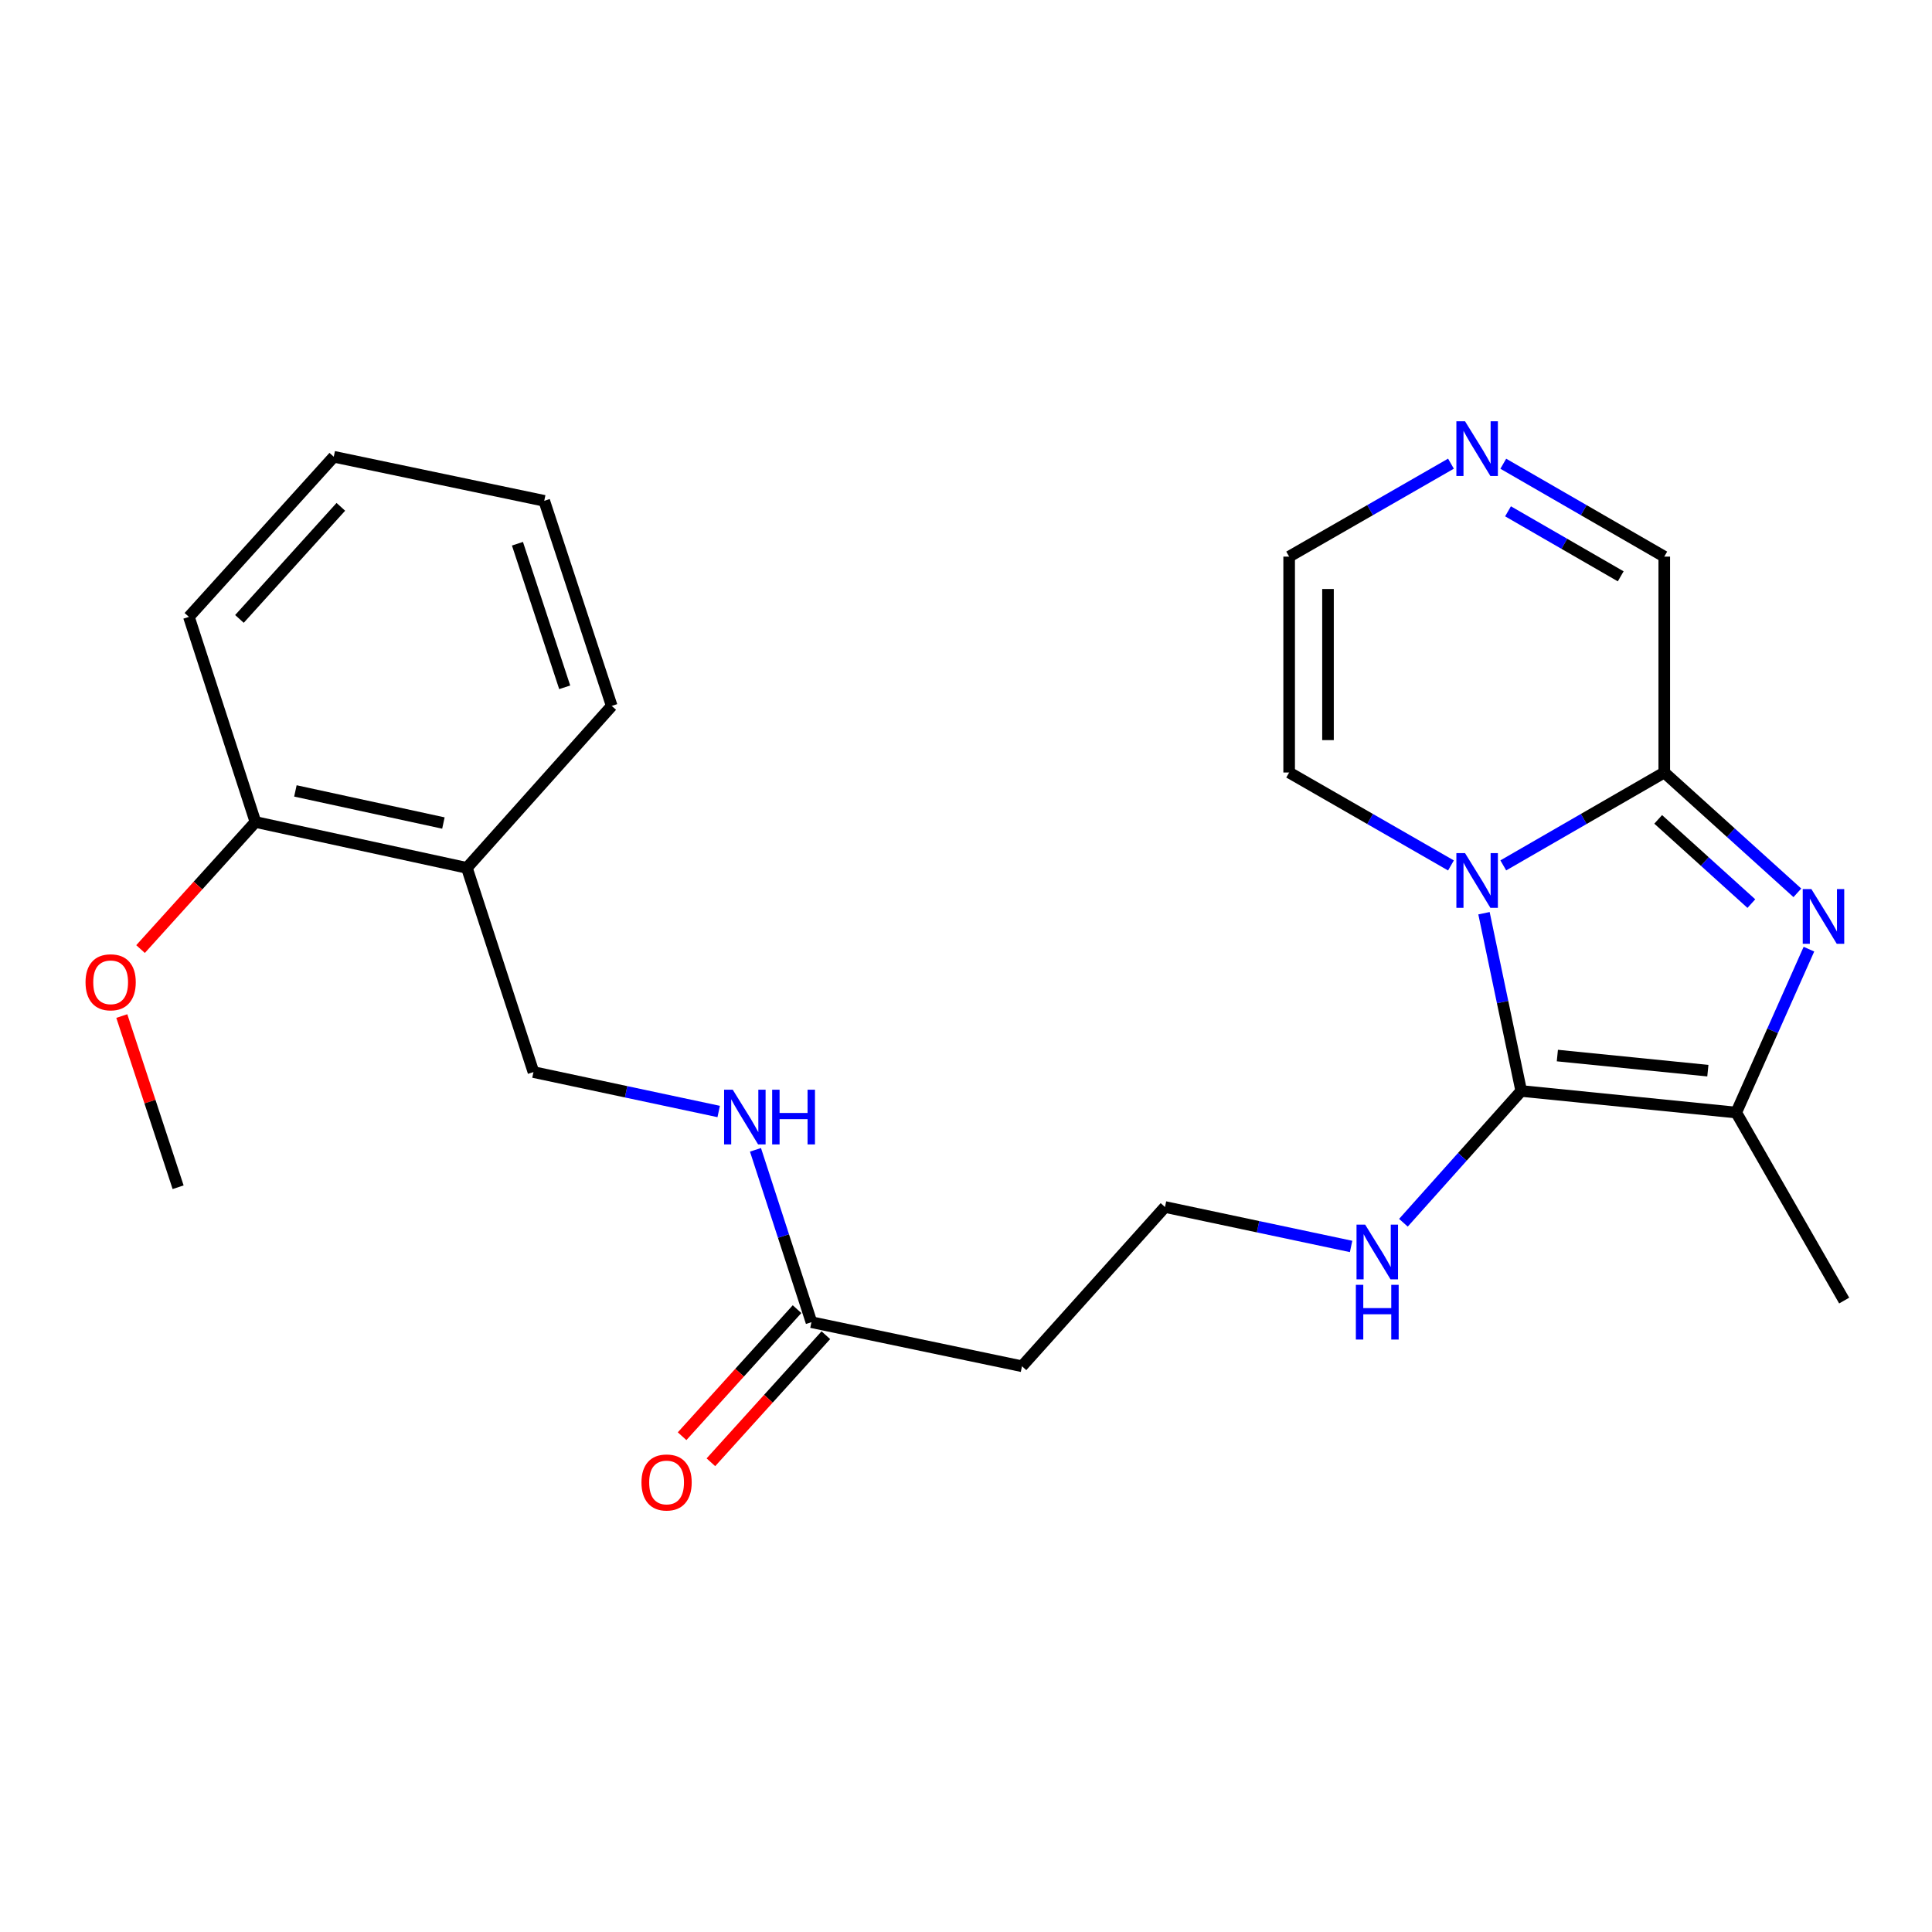 <?xml version='1.0' encoding='iso-8859-1'?>
<svg version='1.1' baseProfile='full'
              xmlns='http://www.w3.org/2000/svg'
                      xmlns:rdkit='http://www.rdkit.org/xml'
                      xmlns:xlink='http://www.w3.org/1999/xlink'
                  xml:space='preserve'
width='1000px' height='1000px' viewBox='0 0 1000 1000'>
<!-- END OF HEADER -->
<rect style='opacity:1.0;fill:#FFFFFF;stroke:none' width='1000' height='1000' x='0' y='0'> </rect>
<path class='bond-0' d='M 768.11,472.679 L 777.746,518.683' style='fill:none;fill-rule:evenodd;stroke:#0000FF;stroke-width:6px;stroke-linecap:butt;stroke-linejoin:miter;stroke-opacity:1' />
<path class='bond-0' d='M 777.746,518.683 L 787.383,564.687' style='fill:none;fill-rule:evenodd;stroke:#000000;stroke-width:6px;stroke-linecap:butt;stroke-linejoin:miter;stroke-opacity:1' />
<path class='bond-2' d='M 778.097,447.926 L 819.76,423.887' style='fill:none;fill-rule:evenodd;stroke:#0000FF;stroke-width:6px;stroke-linecap:butt;stroke-linejoin:miter;stroke-opacity:1' />
<path class='bond-2' d='M 819.76,423.887 L 861.424,399.848' style='fill:none;fill-rule:evenodd;stroke:#000000;stroke-width:6px;stroke-linecap:butt;stroke-linejoin:miter;stroke-opacity:1' />
<path class='bond-5' d='M 751.016,447.956 L 709.139,423.902' style='fill:none;fill-rule:evenodd;stroke:#0000FF;stroke-width:6px;stroke-linecap:butt;stroke-linejoin:miter;stroke-opacity:1' />
<path class='bond-5' d='M 709.139,423.902 L 667.262,399.848' style='fill:none;fill-rule:evenodd;stroke:#000000;stroke-width:6px;stroke-linecap:butt;stroke-linejoin:miter;stroke-opacity:1' />
<path class='bond-3' d='M 787.383,564.687 L 898.668,575.857' style='fill:none;fill-rule:evenodd;stroke:#000000;stroke-width:6px;stroke-linecap:butt;stroke-linejoin:miter;stroke-opacity:1' />
<path class='bond-3' d='M 806.084,546.355 L 883.984,554.175' style='fill:none;fill-rule:evenodd;stroke:#000000;stroke-width:6px;stroke-linecap:butt;stroke-linejoin:miter;stroke-opacity:1' />
<path class='bond-9' d='M 787.383,564.687 L 756.895,598.79' style='fill:none;fill-rule:evenodd;stroke:#000000;stroke-width:6px;stroke-linecap:butt;stroke-linejoin:miter;stroke-opacity:1' />
<path class='bond-9' d='M 756.895,598.79 L 726.408,632.893' style='fill:none;fill-rule:evenodd;stroke:#0000FF;stroke-width:6px;stroke-linecap:butt;stroke-linejoin:miter;stroke-opacity:1' />
<path class='bond-1' d='M 930.315,462.127 L 895.87,430.987' style='fill:none;fill-rule:evenodd;stroke:#0000FF;stroke-width:6px;stroke-linecap:butt;stroke-linejoin:miter;stroke-opacity:1' />
<path class='bond-1' d='M 895.87,430.987 L 861.424,399.848' style='fill:none;fill-rule:evenodd;stroke:#000000;stroke-width:6px;stroke-linecap:butt;stroke-linejoin:miter;stroke-opacity:1' />
<path class='bond-1' d='M 906.497,467.701 L 882.385,445.903' style='fill:none;fill-rule:evenodd;stroke:#0000FF;stroke-width:6px;stroke-linecap:butt;stroke-linejoin:miter;stroke-opacity:1' />
<path class='bond-1' d='M 882.385,445.903 L 858.273,424.106' style='fill:none;fill-rule:evenodd;stroke:#000000;stroke-width:6px;stroke-linecap:butt;stroke-linejoin:miter;stroke-opacity:1' />
<path class='bond-25' d='M 936.297,491.284 L 917.482,533.571' style='fill:none;fill-rule:evenodd;stroke:#0000FF;stroke-width:6px;stroke-linecap:butt;stroke-linejoin:miter;stroke-opacity:1' />
<path class='bond-25' d='M 917.482,533.571 L 898.668,575.857' style='fill:none;fill-rule:evenodd;stroke:#000000;stroke-width:6px;stroke-linecap:butt;stroke-linejoin:miter;stroke-opacity:1' />
<path class='bond-8' d='M 861.424,399.848 L 861.424,288.104' style='fill:none;fill-rule:evenodd;stroke:#000000;stroke-width:6px;stroke-linecap:butt;stroke-linejoin:miter;stroke-opacity:1' />
<path class='bond-17' d='M 898.668,575.857 L 954.545,673.168' style='fill:none;fill-rule:evenodd;stroke:#000000;stroke-width:6px;stroke-linecap:butt;stroke-linejoin:miter;stroke-opacity:1' />
<path class='bond-4' d='M 751.016,239.996 L 709.139,264.05' style='fill:none;fill-rule:evenodd;stroke:#0000FF;stroke-width:6px;stroke-linecap:butt;stroke-linejoin:miter;stroke-opacity:1' />
<path class='bond-4' d='M 709.139,264.05 L 667.262,288.104' style='fill:none;fill-rule:evenodd;stroke:#000000;stroke-width:6px;stroke-linecap:butt;stroke-linejoin:miter;stroke-opacity:1' />
<path class='bond-24' d='M 778.097,240.026 L 819.76,264.065' style='fill:none;fill-rule:evenodd;stroke:#0000FF;stroke-width:6px;stroke-linecap:butt;stroke-linejoin:miter;stroke-opacity:1' />
<path class='bond-24' d='M 819.76,264.065 L 861.424,288.104' style='fill:none;fill-rule:evenodd;stroke:#000000;stroke-width:6px;stroke-linecap:butt;stroke-linejoin:miter;stroke-opacity:1' />
<path class='bond-24' d='M 780.547,264.654 L 809.711,281.482' style='fill:none;fill-rule:evenodd;stroke:#0000FF;stroke-width:6px;stroke-linecap:butt;stroke-linejoin:miter;stroke-opacity:1' />
<path class='bond-24' d='M 809.711,281.482 L 838.876,298.309' style='fill:none;fill-rule:evenodd;stroke:#000000;stroke-width:6px;stroke-linecap:butt;stroke-linejoin:miter;stroke-opacity:1' />
<path class='bond-11' d='M 667.262,399.848 L 667.262,288.104' style='fill:none;fill-rule:evenodd;stroke:#000000;stroke-width:6px;stroke-linecap:butt;stroke-linejoin:miter;stroke-opacity:1' />
<path class='bond-11' d='M 687.369,383.086 L 687.369,304.866' style='fill:none;fill-rule:evenodd;stroke:#000000;stroke-width:6px;stroke-linecap:butt;stroke-linejoin:miter;stroke-opacity:1' />
<path class='bond-6' d='M 420.003,684.361 L 528.976,707.172' style='fill:none;fill-rule:evenodd;stroke:#000000;stroke-width:6px;stroke-linecap:butt;stroke-linejoin:miter;stroke-opacity:1' />
<path class='bond-10' d='M 420.003,684.361 L 405.519,639.752' style='fill:none;fill-rule:evenodd;stroke:#000000;stroke-width:6px;stroke-linecap:butt;stroke-linejoin:miter;stroke-opacity:1' />
<path class='bond-10' d='M 405.519,639.752 L 391.034,595.143' style='fill:none;fill-rule:evenodd;stroke:#0000FF;stroke-width:6px;stroke-linecap:butt;stroke-linejoin:miter;stroke-opacity:1' />
<path class='bond-15' d='M 412.548,677.616 L 382.8,710.498' style='fill:none;fill-rule:evenodd;stroke:#000000;stroke-width:6px;stroke-linecap:butt;stroke-linejoin:miter;stroke-opacity:1' />
<path class='bond-15' d='M 382.8,710.498 L 353.051,743.379' style='fill:none;fill-rule:evenodd;stroke:#FF0000;stroke-width:6px;stroke-linecap:butt;stroke-linejoin:miter;stroke-opacity:1' />
<path class='bond-15' d='M 427.459,691.106 L 397.711,723.988' style='fill:none;fill-rule:evenodd;stroke:#000000;stroke-width:6px;stroke-linecap:butt;stroke-linejoin:miter;stroke-opacity:1' />
<path class='bond-15' d='M 397.711,723.988 L 367.962,756.87' style='fill:none;fill-rule:evenodd;stroke:#FF0000;stroke-width:6px;stroke-linecap:butt;stroke-linejoin:miter;stroke-opacity:1' />
<path class='bond-7' d='M 241.659,449.212 L 276.121,554.901' style='fill:none;fill-rule:evenodd;stroke:#000000;stroke-width:6px;stroke-linecap:butt;stroke-linejoin:miter;stroke-opacity:1' />
<path class='bond-14' d='M 241.659,449.212 L 132.217,425.463' style='fill:none;fill-rule:evenodd;stroke:#000000;stroke-width:6px;stroke-linecap:butt;stroke-linejoin:miter;stroke-opacity:1' />
<path class='bond-14' d='M 229.507,425.999 L 152.897,409.375' style='fill:none;fill-rule:evenodd;stroke:#000000;stroke-width:6px;stroke-linecap:butt;stroke-linejoin:miter;stroke-opacity:1' />
<path class='bond-19' d='M 241.659,449.212 L 316.627,365.385' style='fill:none;fill-rule:evenodd;stroke:#000000;stroke-width:6px;stroke-linecap:butt;stroke-linejoin:miter;stroke-opacity:1' />
<path class='bond-16' d='M 699.325,645.161 L 651.16,634.951' style='fill:none;fill-rule:evenodd;stroke:#0000FF;stroke-width:6px;stroke-linecap:butt;stroke-linejoin:miter;stroke-opacity:1' />
<path class='bond-16' d='M 651.16,634.951 L 602.995,624.742' style='fill:none;fill-rule:evenodd;stroke:#000000;stroke-width:6px;stroke-linecap:butt;stroke-linejoin:miter;stroke-opacity:1' />
<path class='bond-13' d='M 371.993,575.31 L 324.057,565.106' style='fill:none;fill-rule:evenodd;stroke:#0000FF;stroke-width:6px;stroke-linecap:butt;stroke-linejoin:miter;stroke-opacity:1' />
<path class='bond-13' d='M 324.057,565.106 L 276.121,554.901' style='fill:none;fill-rule:evenodd;stroke:#000000;stroke-width:6px;stroke-linecap:butt;stroke-linejoin:miter;stroke-opacity:1' />
<path class='bond-12' d='M 528.976,707.172 L 602.995,624.742' style='fill:none;fill-rule:evenodd;stroke:#000000;stroke-width:6px;stroke-linecap:butt;stroke-linejoin:miter;stroke-opacity:1' />
<path class='bond-18' d='M 132.217,425.463 L 102.481,458.35' style='fill:none;fill-rule:evenodd;stroke:#000000;stroke-width:6px;stroke-linecap:butt;stroke-linejoin:miter;stroke-opacity:1' />
<path class='bond-18' d='M 102.481,458.35 L 72.745,491.238' style='fill:none;fill-rule:evenodd;stroke:#FF0000;stroke-width:6px;stroke-linecap:butt;stroke-linejoin:miter;stroke-opacity:1' />
<path class='bond-20' d='M 132.217,425.463 L 97.777,319.294' style='fill:none;fill-rule:evenodd;stroke:#000000;stroke-width:6px;stroke-linecap:butt;stroke-linejoin:miter;stroke-opacity:1' />
<path class='bond-21' d='M 63.045,525.905 L 77.618,570.207' style='fill:none;fill-rule:evenodd;stroke:#FF0000;stroke-width:6px;stroke-linecap:butt;stroke-linejoin:miter;stroke-opacity:1' />
<path class='bond-21' d='M 77.618,570.207 L 92.191,614.509' style='fill:none;fill-rule:evenodd;stroke:#000000;stroke-width:6px;stroke-linecap:butt;stroke-linejoin:miter;stroke-opacity:1' />
<path class='bond-22' d='M 316.627,365.385 L 281.696,259.227' style='fill:none;fill-rule:evenodd;stroke:#000000;stroke-width:6px;stroke-linecap:butt;stroke-linejoin:miter;stroke-opacity:1' />
<path class='bond-22' d='M 292.287,355.747 L 267.835,281.436' style='fill:none;fill-rule:evenodd;stroke:#000000;stroke-width:6px;stroke-linecap:butt;stroke-linejoin:miter;stroke-opacity:1' />
<path class='bond-26' d='M 97.777,319.294 L 172.756,236.416' style='fill:none;fill-rule:evenodd;stroke:#000000;stroke-width:6px;stroke-linecap:butt;stroke-linejoin:miter;stroke-opacity:1' />
<path class='bond-26' d='M 123.935,320.352 L 176.42,262.338' style='fill:none;fill-rule:evenodd;stroke:#000000;stroke-width:6px;stroke-linecap:butt;stroke-linejoin:miter;stroke-opacity:1' />
<path class='bond-23' d='M 281.696,259.227 L 172.756,236.416' style='fill:none;fill-rule:evenodd;stroke:#000000;stroke-width:6px;stroke-linecap:butt;stroke-linejoin:miter;stroke-opacity:1' />
<path  class='atom-0' d='M 758.301 441.576
L 767.581 456.576
Q 768.501 458.056, 769.981 460.736
Q 771.461 463.416, 771.541 463.576
L 771.541 441.576
L 775.301 441.576
L 775.301 469.896
L 771.421 469.896
L 761.461 453.496
Q 760.301 451.576, 759.061 449.376
Q 757.861 447.176, 757.501 446.496
L 757.501 469.896
L 753.821 469.896
L 753.821 441.576
L 758.301 441.576
' fill='#0000FF'/>
<path  class='atom-2' d='M 937.572 460.187
L 946.852 475.187
Q 947.772 476.667, 949.252 479.347
Q 950.732 482.027, 950.812 482.187
L 950.812 460.187
L 954.572 460.187
L 954.572 488.507
L 950.692 488.507
L 940.732 472.107
Q 939.572 470.187, 938.332 467.987
Q 937.132 465.787, 936.772 465.107
L 936.772 488.507
L 933.092 488.507
L 933.092 460.187
L 937.572 460.187
' fill='#0000FF'/>
<path  class='atom-5' d='M 758.301 218.056
L 767.581 233.056
Q 768.501 234.536, 769.981 237.216
Q 771.461 239.896, 771.541 240.056
L 771.541 218.056
L 775.301 218.056
L 775.301 246.376
L 771.421 246.376
L 761.461 229.976
Q 760.301 228.056, 759.061 225.856
Q 757.861 223.656, 757.501 222.976
L 757.501 246.376
L 753.821 246.376
L 753.821 218.056
L 758.301 218.056
' fill='#0000FF'/>
<path  class='atom-10' d='M 706.613 633.873
L 715.893 648.873
Q 716.813 650.353, 718.293 653.033
Q 719.773 655.713, 719.853 655.873
L 719.853 633.873
L 723.613 633.873
L 723.613 662.193
L 719.733 662.193
L 709.773 645.793
Q 708.613 643.873, 707.373 641.673
Q 706.173 639.473, 705.813 638.793
L 705.813 662.193
L 702.133 662.193
L 702.133 633.873
L 706.613 633.873
' fill='#0000FF'/>
<path  class='atom-10' d='M 701.793 665.025
L 705.633 665.025
L 705.633 677.065
L 720.113 677.065
L 720.113 665.025
L 723.953 665.025
L 723.953 693.345
L 720.113 693.345
L 720.113 680.265
L 705.633 680.265
L 705.633 693.345
L 701.793 693.345
L 701.793 665.025
' fill='#0000FF'/>
<path  class='atom-11' d='M 379.27 564.032
L 388.55 579.032
Q 389.47 580.512, 390.95 583.192
Q 392.43 585.872, 392.51 586.032
L 392.51 564.032
L 396.27 564.032
L 396.27 592.352
L 392.39 592.352
L 382.43 575.952
Q 381.27 574.032, 380.03 571.832
Q 378.83 569.632, 378.47 568.952
L 378.47 592.352
L 374.79 592.352
L 374.79 564.032
L 379.27 564.032
' fill='#0000FF'/>
<path  class='atom-11' d='M 399.67 564.032
L 403.51 564.032
L 403.51 576.072
L 417.99 576.072
L 417.99 564.032
L 421.83 564.032
L 421.83 592.352
L 417.99 592.352
L 417.99 579.272
L 403.51 579.272
L 403.51 592.352
L 399.67 592.352
L 399.67 564.032
' fill='#0000FF'/>
<path  class='atom-16' d='M 332.024 767.319
Q 332.024 760.519, 335.384 756.719
Q 338.744 752.919, 345.024 752.919
Q 351.304 752.919, 354.664 756.719
Q 358.024 760.519, 358.024 767.319
Q 358.024 774.199, 354.624 778.119
Q 351.224 781.999, 345.024 781.999
Q 338.784 781.999, 335.384 778.119
Q 332.024 774.239, 332.024 767.319
M 345.024 778.799
Q 349.344 778.799, 351.664 775.919
Q 354.024 772.999, 354.024 767.319
Q 354.024 761.759, 351.664 758.959
Q 349.344 756.119, 345.024 756.119
Q 340.704 756.119, 338.344 758.919
Q 336.024 761.719, 336.024 767.319
Q 336.024 773.039, 338.344 775.919
Q 340.704 778.799, 345.024 778.799
' fill='#FF0000'/>
<path  class='atom-19' d='M 44.271 508.431
Q 44.271 501.631, 47.631 497.831
Q 50.991 494.031, 57.271 494.031
Q 63.551 494.031, 66.911 497.831
Q 70.271 501.631, 70.271 508.431
Q 70.271 515.311, 66.871 519.231
Q 63.471 523.111, 57.271 523.111
Q 51.031 523.111, 47.631 519.231
Q 44.271 515.351, 44.271 508.431
M 57.271 519.911
Q 61.591 519.911, 63.911 517.031
Q 66.271 514.111, 66.271 508.431
Q 66.271 502.871, 63.911 500.071
Q 61.591 497.231, 57.271 497.231
Q 52.951 497.231, 50.591 500.031
Q 48.271 502.831, 48.271 508.431
Q 48.271 514.151, 50.591 517.031
Q 52.951 519.911, 57.271 519.911
' fill='#FF0000'/>
</svg>
